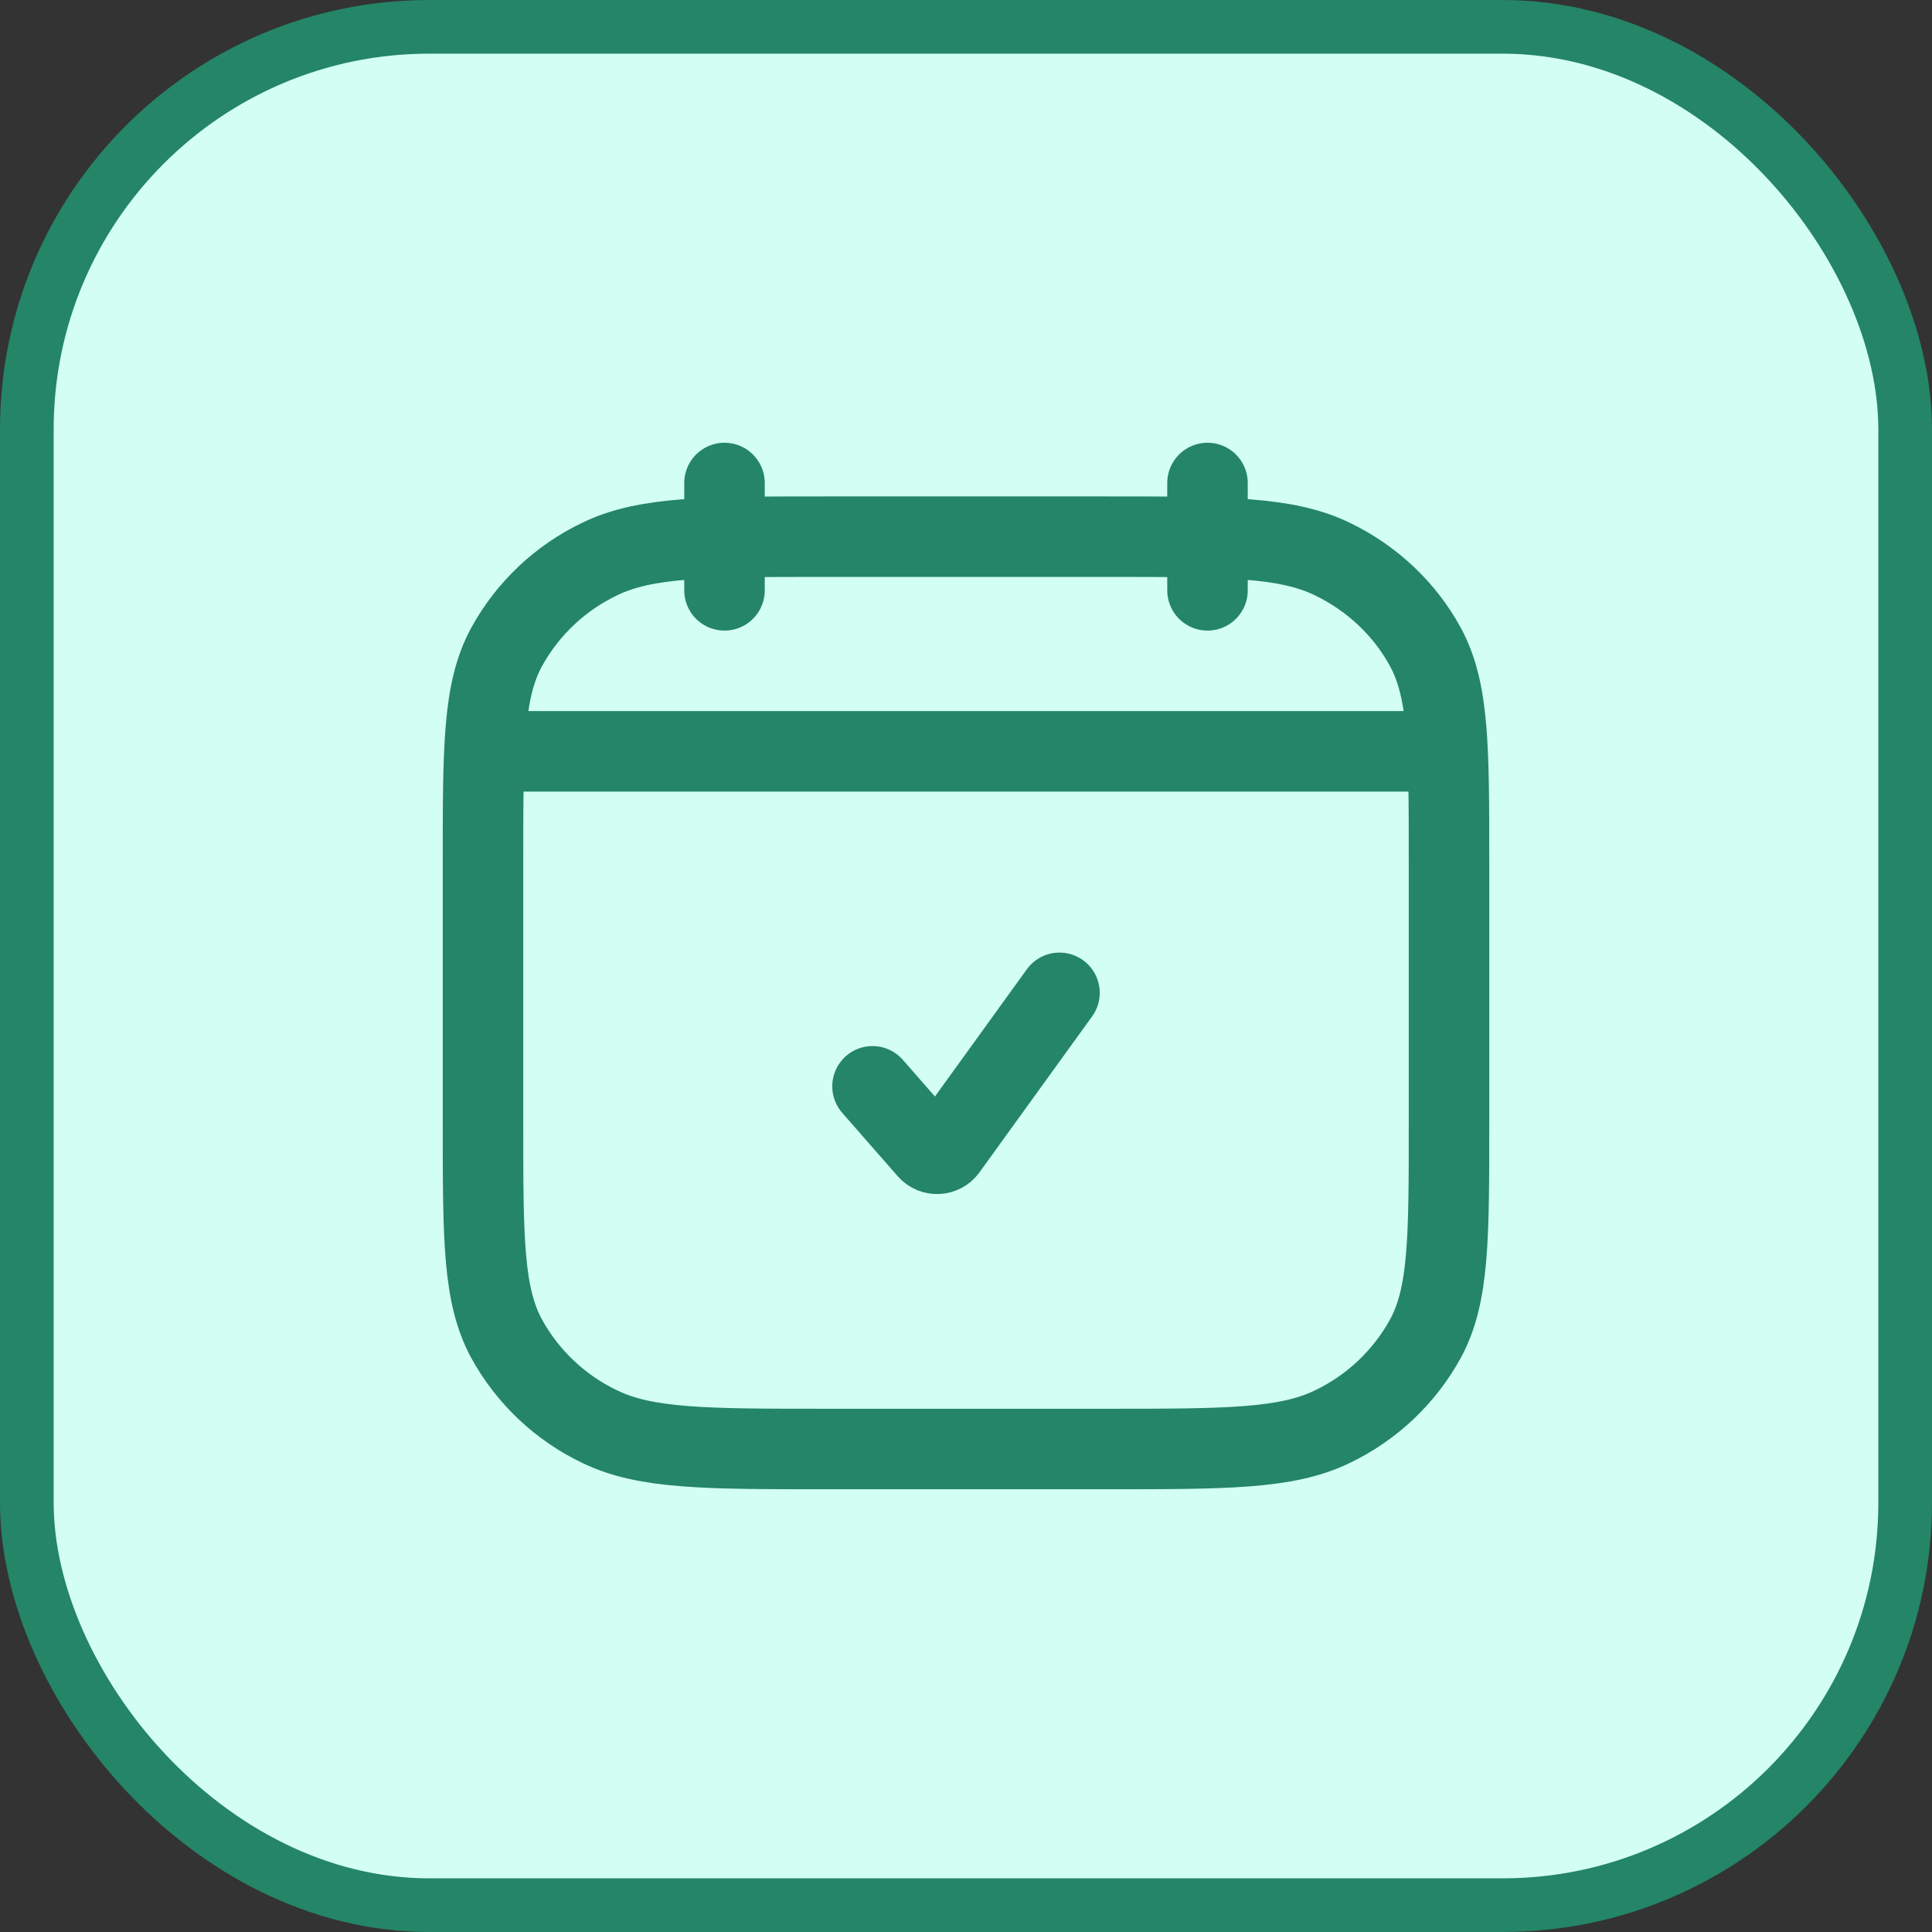 <svg width="36" height="36" viewBox="0 0 36 36" fill="none" xmlns="http://www.w3.org/2000/svg">
<rect x="0" y="0" width="36" height="36" fill="#333333" stroke="none"/>
<rect x="0.5" y="0.5" width="35" height="35" rx="7.5" fill="#D2FFF1"/>
<rect x="0.5" y="0.5" width="35" height="35" rx="7.5" stroke="#248567"/>
<path d="M22.5 11V9M13.5 11V9M9.25 14H26.75M16.258 20.242L17.292 21.423C17.387 21.532 17.558 21.523 17.642 21.407L19.742 18.5" stroke="#248567" stroke-width="1.5" stroke-linecap="round" stroke-linejoin="round"/>
<path d="M9 16.044C9 13.929 9 12.871 9.436 12.063C9.83 11.342 10.442 10.764 11.184 10.412C12.04 10 13.16 10 15.4 10H20.6C22.84 10 23.96 10 24.816 10.412C25.569 10.774 26.18 11.352 26.564 12.062C27 12.872 27 13.93 27 16.045V20.957C27 23.072 27 24.13 26.564 24.938C26.17 25.659 25.558 26.236 24.816 26.589C23.96 27 22.84 27 20.6 27H15.4C13.16 27 12.04 27 11.184 26.588C10.442 26.236 9.83 25.658 9.436 24.938C9 24.128 9 23.07 9 20.955V16.044Z" stroke="#248567" stroke-width="1.5" stroke-linecap="round" stroke-linejoin="round"/>
</svg>

